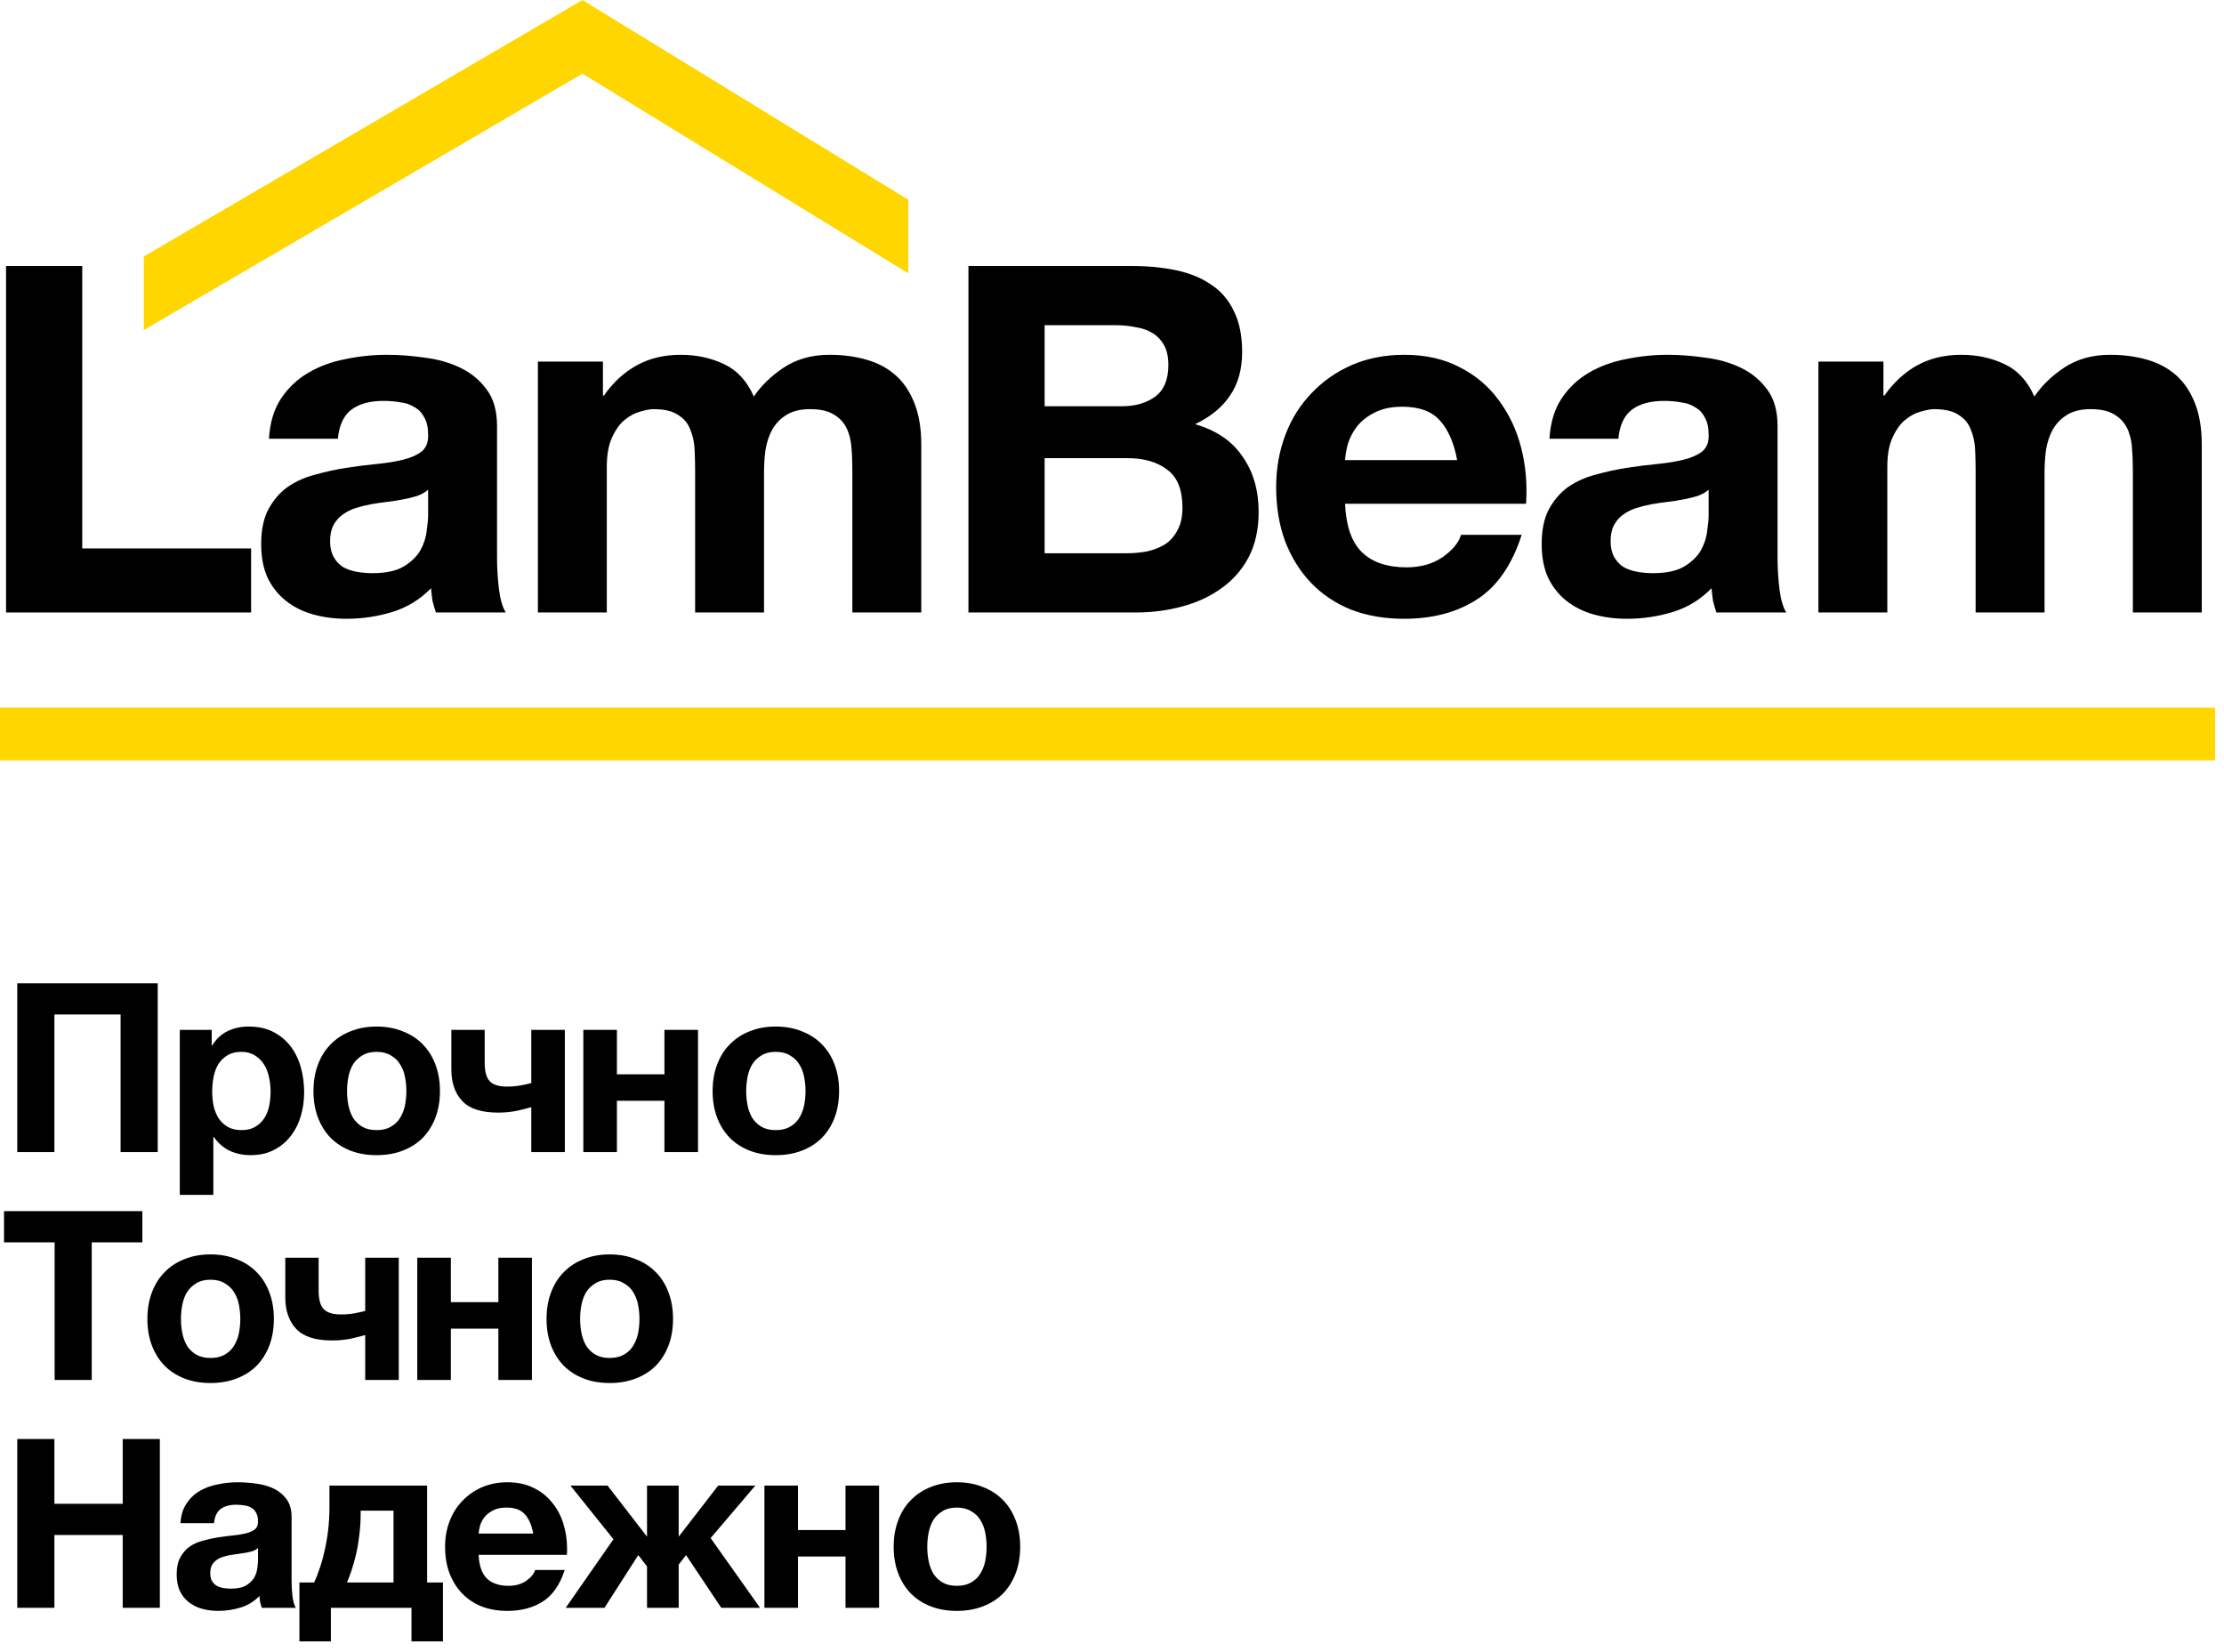 <?xml version="1.0" encoding="UTF-8"?> <svg xmlns="http://www.w3.org/2000/svg" width="140" height="104" viewBox="0 0 140 104" fill="none"><path d="M0.381 16.744H5.177V34.523H15.807V38.555H0.381V16.744Z" fill="black"></path><path d="M16.93 27.619C16.992 26.601 17.246 25.756 17.694 25.084C18.142 24.412 18.712 23.872 19.405 23.465C20.097 23.058 20.871 22.772 21.726 22.61C22.602 22.426 23.478 22.334 24.354 22.334C25.148 22.334 25.952 22.396 26.767 22.518C27.581 22.62 28.325 22.834 28.997 23.159C29.669 23.485 30.219 23.943 30.646 24.534C31.074 25.104 31.288 25.868 31.288 26.825V35.042C31.288 35.755 31.328 36.437 31.41 37.089C31.491 37.74 31.634 38.229 31.838 38.555H27.439C27.357 38.311 27.286 38.066 27.225 37.822C27.184 37.557 27.154 37.292 27.133 37.028C26.441 37.74 25.626 38.239 24.689 38.525C23.753 38.81 22.796 38.952 21.818 38.952C21.065 38.952 20.362 38.861 19.71 38.677C19.059 38.494 18.488 38.209 18 37.822C17.511 37.435 17.124 36.946 16.839 36.356C16.574 35.765 16.442 35.062 16.442 34.248C16.442 33.352 16.595 32.619 16.9 32.048C17.226 31.458 17.633 30.99 18.122 30.643C18.631 30.297 19.201 30.043 19.832 29.88C20.484 29.696 21.136 29.554 21.788 29.452C22.439 29.35 23.081 29.269 23.712 29.208C24.343 29.147 24.903 29.055 25.392 28.933C25.881 28.811 26.268 28.637 26.553 28.413C26.838 28.169 26.97 27.823 26.95 27.375C26.95 26.906 26.869 26.54 26.706 26.275C26.563 25.99 26.359 25.776 26.095 25.634C25.85 25.471 25.555 25.369 25.209 25.328C24.883 25.267 24.527 25.236 24.14 25.236C23.284 25.236 22.612 25.42 22.124 25.786C21.635 26.153 21.35 26.764 21.268 27.619H16.93ZM26.95 30.827C26.767 30.99 26.532 31.122 26.247 31.224C25.983 31.305 25.687 31.377 25.362 31.438C25.056 31.499 24.73 31.55 24.384 31.59C24.038 31.631 23.692 31.682 23.346 31.743C23.02 31.804 22.694 31.886 22.368 31.987C22.062 32.089 21.788 32.232 21.543 32.415C21.319 32.578 21.136 32.792 20.993 33.057C20.851 33.321 20.779 33.657 20.779 34.065C20.779 34.452 20.851 34.777 20.993 35.042C21.136 35.307 21.329 35.521 21.574 35.684C21.818 35.826 22.103 35.928 22.429 35.989C22.755 36.05 23.091 36.081 23.437 36.081C24.292 36.081 24.954 35.938 25.423 35.653C25.891 35.368 26.237 35.032 26.461 34.645C26.685 34.238 26.818 33.831 26.858 33.423C26.919 33.016 26.95 32.69 26.95 32.446V30.827Z" fill="black"></path><path d="M33.86 22.762H37.954V24.901H38.015C38.585 24.086 39.267 23.455 40.062 23.007C40.876 22.558 41.803 22.334 42.841 22.334C43.839 22.334 44.745 22.528 45.56 22.915C46.395 23.302 47.026 23.984 47.454 24.962C47.922 24.269 48.554 23.658 49.348 23.129C50.162 22.599 51.12 22.334 52.219 22.334C53.054 22.334 53.828 22.436 54.541 22.64C55.254 22.844 55.865 23.169 56.374 23.617C56.883 24.066 57.28 24.656 57.565 25.389C57.85 26.102 57.993 26.968 57.993 27.986V38.555H53.655V29.605C53.655 29.075 53.635 28.576 53.594 28.108C53.553 27.64 53.441 27.232 53.258 26.886C53.075 26.54 52.8 26.265 52.433 26.061C52.087 25.858 51.608 25.756 50.997 25.756C50.386 25.756 49.888 25.878 49.501 26.122C49.134 26.346 48.839 26.652 48.615 27.039C48.411 27.405 48.269 27.833 48.187 28.322C48.126 28.79 48.095 29.269 48.095 29.758V38.555H43.758V29.696C43.758 29.228 43.748 28.77 43.727 28.322C43.707 27.853 43.615 27.426 43.452 27.039C43.31 26.652 43.055 26.346 42.688 26.122C42.342 25.878 41.823 25.756 41.131 25.756C40.927 25.756 40.652 25.807 40.306 25.909C39.98 25.99 39.654 26.163 39.328 26.428C39.023 26.672 38.758 27.039 38.534 27.528C38.31 27.996 38.198 28.617 38.198 29.391V38.555H33.86V22.762Z" fill="black"></path><path d="M65.759 25.573H70.616C71.472 25.573 72.174 25.369 72.724 24.962C73.274 24.554 73.549 23.892 73.549 22.976C73.549 22.467 73.457 22.049 73.274 21.724C73.091 21.398 72.846 21.143 72.541 20.96C72.235 20.777 71.879 20.654 71.472 20.593C71.085 20.512 70.677 20.471 70.25 20.471H65.759V25.573ZM60.963 16.744H71.227C72.266 16.744 73.213 16.836 74.068 17.019C74.924 17.203 75.657 17.508 76.268 17.936C76.879 18.343 77.347 18.893 77.673 19.585C78.019 20.278 78.192 21.133 78.192 22.151C78.192 23.251 77.938 24.167 77.428 24.901C76.94 25.634 76.207 26.234 75.229 26.703C76.573 27.09 77.571 27.772 78.223 28.749C78.895 29.707 79.231 30.867 79.231 32.232C79.231 33.331 79.017 34.289 78.589 35.103C78.162 35.898 77.581 36.549 76.848 37.058C76.135 37.567 75.31 37.944 74.374 38.188C73.457 38.433 72.51 38.555 71.533 38.555H60.963V16.744ZM65.759 34.828H70.891C71.36 34.828 71.808 34.788 72.235 34.706C72.663 34.604 73.04 34.452 73.366 34.248C73.691 34.024 73.946 33.729 74.129 33.362C74.333 32.995 74.435 32.527 74.435 31.957C74.435 30.837 74.119 30.043 73.488 29.574C72.856 29.085 72.022 28.841 70.983 28.841H65.759V34.828Z" fill="black"></path><path d="M91.728 28.963C91.524 27.864 91.157 27.029 90.628 26.458C90.119 25.888 89.335 25.603 88.276 25.603C87.583 25.603 87.003 25.725 86.534 25.97C86.087 26.194 85.72 26.479 85.435 26.825C85.17 27.171 84.977 27.538 84.854 27.925C84.753 28.312 84.692 28.658 84.671 28.963H91.728ZM84.671 31.712C84.732 33.118 85.089 34.136 85.74 34.767C86.392 35.399 87.329 35.714 88.551 35.714C89.426 35.714 90.18 35.5 90.811 35.073C91.442 34.625 91.829 34.156 91.972 33.667H95.79C95.179 35.562 94.243 36.916 92.98 37.73C91.717 38.545 90.19 38.952 88.398 38.952C87.156 38.952 86.036 38.759 85.038 38.372C84.04 37.965 83.195 37.394 82.502 36.661C81.81 35.928 81.27 35.052 80.883 34.034C80.517 33.016 80.333 31.896 80.333 30.674C80.333 29.493 80.527 28.393 80.914 27.375C81.301 26.357 81.851 25.481 82.563 24.748C83.276 23.994 84.121 23.404 85.099 22.976C86.097 22.548 87.196 22.334 88.398 22.334C89.742 22.334 90.913 22.599 91.911 23.129C92.909 23.638 93.723 24.33 94.355 25.206C95.006 26.082 95.475 27.079 95.76 28.2C96.045 29.32 96.147 30.491 96.065 31.712H84.671Z" fill="black"></path><path d="M97.538 27.619C97.599 26.601 97.854 25.756 98.302 25.084C98.75 24.412 99.32 23.872 100.013 23.465C100.705 23.058 101.479 22.772 102.334 22.61C103.21 22.426 104.085 22.334 104.961 22.334C105.755 22.334 106.56 22.396 107.374 22.518C108.189 22.62 108.932 22.834 109.604 23.159C110.276 23.485 110.826 23.943 111.254 24.534C111.682 25.104 111.895 25.868 111.895 26.825V35.042C111.895 35.755 111.936 36.437 112.018 37.089C112.099 37.74 112.242 38.229 112.445 38.555H108.046C107.965 38.311 107.894 38.066 107.833 37.822C107.792 37.557 107.761 37.292 107.741 37.028C107.049 37.74 106.234 38.239 105.297 38.525C104.36 38.81 103.403 38.952 102.426 38.952C101.672 38.952 100.97 38.861 100.318 38.677C99.666 38.494 99.096 38.209 98.607 37.822C98.119 37.435 97.732 36.946 97.447 36.356C97.182 35.765 97.049 35.062 97.049 34.248C97.049 33.352 97.202 32.619 97.508 32.048C97.834 31.458 98.241 30.99 98.73 30.643C99.239 30.297 99.809 30.043 100.44 29.88C101.092 29.696 101.744 29.554 102.395 29.452C103.047 29.35 103.688 29.269 104.32 29.208C104.951 29.147 105.511 29.055 106 28.933C106.489 28.811 106.875 28.637 107.161 28.413C107.446 28.169 107.578 27.823 107.558 27.375C107.558 26.906 107.476 26.54 107.313 26.275C107.171 25.99 106.967 25.776 106.702 25.634C106.458 25.471 106.163 25.369 105.817 25.328C105.491 25.267 105.134 25.236 104.747 25.236C103.892 25.236 103.22 25.42 102.731 25.786C102.242 26.153 101.957 26.764 101.876 27.619H97.538ZM107.558 30.827C107.374 30.99 107.14 31.122 106.855 31.224C106.59 31.305 106.295 31.377 105.969 31.438C105.664 31.499 105.338 31.55 104.992 31.59C104.646 31.631 104.299 31.682 103.953 31.743C103.627 31.804 103.301 31.886 102.976 31.987C102.67 32.089 102.395 32.232 102.151 32.415C101.927 32.578 101.744 32.792 101.601 33.057C101.458 33.321 101.387 33.657 101.387 34.065C101.387 34.452 101.458 34.777 101.601 35.042C101.744 35.307 101.937 35.521 102.181 35.684C102.426 35.826 102.711 35.928 103.037 35.989C103.363 36.05 103.699 36.081 104.045 36.081C104.9 36.081 105.562 35.938 106.03 35.653C106.499 35.368 106.845 35.032 107.069 34.645C107.293 34.238 107.425 33.831 107.466 33.423C107.527 33.016 107.558 32.69 107.558 32.446V30.827Z" fill="black"></path><path d="M114.468 22.762H118.561V24.901H118.622C119.193 24.086 119.875 23.455 120.669 23.007C121.484 22.558 122.41 22.334 123.449 22.334C124.447 22.334 125.353 22.528 126.168 22.915C127.003 23.302 127.634 23.984 128.062 24.962C128.53 24.269 129.161 23.658 129.955 23.129C130.77 22.599 131.727 22.334 132.827 22.334C133.662 22.334 134.436 22.436 135.149 22.64C135.861 22.844 136.472 23.169 136.981 23.617C137.49 24.066 137.888 24.656 138.173 25.389C138.458 26.102 138.6 26.968 138.6 27.986V38.555H134.263V29.605C134.263 29.075 134.242 28.576 134.202 28.108C134.161 27.64 134.049 27.232 133.866 26.886C133.682 26.54 133.407 26.265 133.041 26.061C132.695 25.858 132.216 25.756 131.605 25.756C130.994 25.756 130.495 25.878 130.108 26.122C129.742 26.346 129.446 26.652 129.222 27.039C129.019 27.405 128.876 27.833 128.795 28.322C128.734 28.79 128.703 29.269 128.703 29.758V38.555H124.365V29.696C124.365 29.228 124.355 28.77 124.335 28.322C124.314 27.853 124.223 27.426 124.06 27.039C123.917 26.652 123.663 26.346 123.296 26.122C122.95 25.878 122.431 25.756 121.738 25.756C121.535 25.756 121.26 25.807 120.914 25.909C120.588 25.99 120.262 26.163 119.936 26.428C119.631 26.672 119.366 27.039 119.142 27.528C118.918 27.996 118.806 28.617 118.806 29.391V38.555H114.468V22.762Z" fill="black"></path><path d="M1.087 61.897H9.928V72.523H7.591V63.861H3.424V72.523H1.087V61.897Z" fill="black"></path><path d="M11.318 64.829H13.327V65.811H13.357C13.615 65.394 13.942 65.092 14.339 64.903C14.736 64.715 15.173 64.62 15.649 64.62C16.254 64.62 16.775 64.734 17.212 64.963C17.648 65.191 18.01 65.493 18.298 65.87C18.586 66.248 18.799 66.689 18.938 67.195C19.077 67.691 19.146 68.212 19.146 68.758C19.146 69.274 19.077 69.77 18.938 70.246C18.799 70.722 18.586 71.144 18.298 71.511C18.02 71.878 17.668 72.171 17.241 72.389C16.825 72.607 16.334 72.716 15.768 72.716C15.292 72.716 14.85 72.622 14.444 72.434C14.047 72.235 13.719 71.948 13.461 71.57H13.431V75.217H11.318V64.829ZM15.203 71.139C15.55 71.139 15.838 71.07 16.066 70.931C16.304 70.792 16.492 70.613 16.631 70.395C16.78 70.167 16.884 69.909 16.944 69.621C17.003 69.323 17.033 69.016 17.033 68.698C17.033 68.391 16.998 68.088 16.929 67.79C16.869 67.493 16.765 67.23 16.616 67.001C16.468 66.763 16.274 66.575 16.036 66.436C15.808 66.287 15.525 66.213 15.188 66.213C14.84 66.213 14.548 66.287 14.309 66.436C14.081 66.575 13.893 66.758 13.744 66.987C13.605 67.215 13.506 67.483 13.446 67.79C13.387 68.088 13.357 68.391 13.357 68.698C13.357 69.016 13.387 69.323 13.446 69.621C13.516 69.909 13.62 70.167 13.759 70.395C13.908 70.613 14.096 70.792 14.324 70.931C14.562 71.07 14.855 71.139 15.203 71.139Z" fill="black"></path><path d="M23.705 72.716C23.1 72.716 22.555 72.622 22.068 72.434C21.582 72.245 21.165 71.977 20.818 71.63C20.471 71.273 20.203 70.846 20.015 70.35C19.826 69.854 19.732 69.298 19.732 68.683C19.732 68.068 19.826 67.513 20.015 67.016C20.203 66.51 20.471 66.084 20.818 65.737C21.165 65.379 21.582 65.106 22.068 64.918C22.555 64.719 23.1 64.62 23.705 64.62C24.311 64.62 24.856 64.719 25.343 64.918C25.839 65.106 26.26 65.379 26.608 65.737C26.955 66.084 27.223 66.51 27.411 67.016C27.6 67.513 27.694 68.068 27.694 68.683C27.694 69.298 27.6 69.854 27.411 70.35C27.223 70.846 26.955 71.273 26.608 71.63C26.26 71.977 25.839 72.245 25.343 72.434C24.856 72.622 24.311 72.716 23.705 72.716ZM23.705 71.139C24.063 71.139 24.36 71.07 24.598 70.931C24.846 70.792 25.04 70.608 25.179 70.38C25.328 70.142 25.432 69.879 25.491 69.591C25.551 69.293 25.581 68.991 25.581 68.683C25.581 68.376 25.551 68.073 25.491 67.775C25.432 67.478 25.328 67.215 25.179 66.987C25.04 66.758 24.846 66.575 24.598 66.436C24.36 66.287 24.063 66.213 23.705 66.213C23.348 66.213 23.051 66.287 22.812 66.436C22.574 66.575 22.381 66.758 22.232 66.987C22.093 67.215 21.994 67.478 21.934 67.775C21.875 68.073 21.845 68.376 21.845 68.683C21.845 68.991 21.875 69.293 21.934 69.591C21.994 69.879 22.093 70.142 22.232 70.38C22.381 70.608 22.574 70.792 22.812 70.931C23.051 71.07 23.348 71.139 23.705 71.139Z" fill="black"></path><path d="M33.444 69.695C33.245 69.755 32.953 69.829 32.566 69.918C32.179 69.998 31.777 70.038 31.36 70.038C30.308 70.038 29.554 69.794 29.098 69.308C28.642 68.822 28.413 68.162 28.413 67.329V64.829H30.512V66.897C30.512 67.463 30.621 67.855 30.839 68.073C31.057 68.291 31.415 68.4 31.911 68.4C32.218 68.4 32.506 68.376 32.774 68.326C33.042 68.276 33.265 68.227 33.444 68.177V64.829H35.557V72.523H33.444V69.695Z" fill="black"></path><path d="M36.721 64.829H38.834V67.627H41.826V64.829H43.939V72.523H41.826V69.293H38.834V72.523H36.721V64.829Z" fill="black"></path><path d="M48.832 72.716C48.227 72.716 47.681 72.622 47.195 72.434C46.709 72.245 46.292 71.977 45.945 71.63C45.598 71.273 45.33 70.846 45.141 70.35C44.953 69.854 44.859 69.298 44.859 68.683C44.859 68.068 44.953 67.513 45.141 67.016C45.33 66.51 45.598 66.084 45.945 65.737C46.292 65.379 46.709 65.106 47.195 64.918C47.681 64.719 48.227 64.62 48.832 64.62C49.438 64.62 49.983 64.719 50.469 64.918C50.965 65.106 51.387 65.379 51.734 65.737C52.082 66.084 52.35 66.51 52.538 67.016C52.727 67.513 52.821 68.068 52.821 68.683C52.821 69.298 52.727 69.854 52.538 70.35C52.35 70.846 52.082 71.273 51.734 71.63C51.387 71.977 50.965 72.245 50.469 72.434C49.983 72.622 49.438 72.716 48.832 72.716ZM48.832 71.139C49.19 71.139 49.487 71.07 49.725 70.931C49.973 70.792 50.167 70.608 50.306 70.38C50.455 70.142 50.559 69.879 50.618 69.591C50.678 69.293 50.708 68.991 50.708 68.683C50.708 68.376 50.678 68.073 50.618 67.775C50.559 67.478 50.455 67.215 50.306 66.987C50.167 66.758 49.973 66.575 49.725 66.436C49.487 66.287 49.19 66.213 48.832 66.213C48.475 66.213 48.178 66.287 47.939 66.436C47.701 66.575 47.508 66.758 47.359 66.987C47.22 67.215 47.121 67.478 47.061 67.775C47.002 68.073 46.972 68.376 46.972 68.683C46.972 68.991 47.002 69.293 47.061 69.591C47.121 69.879 47.22 70.142 47.359 70.38C47.508 70.608 47.701 70.792 47.939 70.931C48.178 71.07 48.475 71.139 48.832 71.139Z" fill="black"></path><path d="M3.439 78.205H0.254V76.24H8.96V78.205H5.775V86.867H3.439V78.205Z" fill="black"></path><path d="M13.251 87.06C12.646 87.06 12.101 86.966 11.614 86.777C11.128 86.589 10.711 86.321 10.364 85.974C10.017 85.617 9.749 85.19 9.561 84.694C9.372 84.198 9.278 83.642 9.278 83.027C9.278 82.412 9.372 81.856 9.561 81.36C9.749 80.854 10.017 80.427 10.364 80.08C10.711 79.723 11.128 79.45 11.614 79.262C12.101 79.063 12.646 78.964 13.251 78.964C13.857 78.964 14.402 79.063 14.889 79.262C15.385 79.45 15.806 79.723 16.154 80.08C16.501 80.427 16.769 80.854 16.957 81.36C17.146 81.856 17.24 82.412 17.24 83.027C17.24 83.642 17.146 84.198 16.957 84.694C16.769 85.19 16.501 85.617 16.154 85.974C15.806 86.321 15.385 86.589 14.889 86.777C14.402 86.966 13.857 87.06 13.251 87.06ZM13.251 85.483C13.609 85.483 13.906 85.413 14.144 85.274C14.393 85.135 14.586 84.952 14.725 84.724C14.874 84.486 14.978 84.223 15.037 83.935C15.097 83.637 15.127 83.335 15.127 83.027C15.127 82.719 15.097 82.417 15.037 82.119C14.978 81.822 14.874 81.558 14.725 81.33C14.586 81.102 14.393 80.919 14.144 80.78C13.906 80.631 13.609 80.556 13.251 80.556C12.894 80.556 12.597 80.631 12.358 80.78C12.12 80.919 11.927 81.102 11.778 81.33C11.639 81.558 11.54 81.822 11.48 82.119C11.421 82.417 11.391 82.719 11.391 83.027C11.391 83.335 11.421 83.637 11.48 83.935C11.54 84.223 11.639 84.486 11.778 84.724C11.927 84.952 12.12 85.135 12.358 85.274C12.597 85.413 12.894 85.483 13.251 85.483Z" fill="black"></path><path d="M22.99 84.039C22.791 84.099 22.498 84.173 22.112 84.262C21.725 84.342 21.323 84.381 20.906 84.381C19.854 84.381 19.1 84.138 18.644 83.652C18.188 83.166 17.959 82.506 17.959 81.673V79.172H20.058V81.241C20.058 81.807 20.167 82.198 20.385 82.417C20.604 82.635 20.961 82.744 21.457 82.744C21.764 82.744 22.052 82.719 22.32 82.67C22.588 82.62 22.811 82.571 22.99 82.521V79.172H25.103V86.867H22.99V84.039Z" fill="black"></path><path d="M26.267 79.172H28.381V81.97H31.372V79.172H33.485V86.867H31.372V83.637H28.381V86.867H26.267V79.172Z" fill="black"></path><path d="M38.378 87.06C37.773 87.06 37.227 86.966 36.741 86.777C36.255 86.589 35.838 86.321 35.491 85.974C35.144 85.617 34.876 85.19 34.687 84.694C34.499 84.198 34.405 83.642 34.405 83.027C34.405 82.412 34.499 81.856 34.687 81.36C34.876 80.854 35.144 80.427 35.491 80.08C35.838 79.723 36.255 79.45 36.741 79.262C37.227 79.063 37.773 78.964 38.378 78.964C38.984 78.964 39.529 79.063 40.015 79.262C40.511 79.45 40.933 79.723 41.281 80.08C41.628 80.427 41.896 80.854 42.084 81.36C42.273 81.856 42.367 82.412 42.367 83.027C42.367 83.642 42.273 84.198 42.084 84.694C41.896 85.19 41.628 85.617 41.281 85.974C40.933 86.321 40.511 86.589 40.015 86.777C39.529 86.966 38.984 87.06 38.378 87.06ZM38.378 85.483C38.736 85.483 39.033 85.413 39.271 85.274C39.519 85.135 39.713 84.952 39.852 84.724C40.001 84.486 40.105 84.223 40.164 83.935C40.224 83.637 40.254 83.335 40.254 83.027C40.254 82.719 40.224 82.417 40.164 82.119C40.105 81.822 40.001 81.558 39.852 81.33C39.713 81.102 39.519 80.919 39.271 80.78C39.033 80.631 38.736 80.556 38.378 80.556C38.021 80.556 37.724 80.631 37.485 80.78C37.247 80.919 37.054 81.102 36.905 81.33C36.766 81.558 36.667 81.822 36.607 82.119C36.548 82.417 36.518 82.719 36.518 83.027C36.518 83.335 36.548 83.637 36.607 83.935C36.667 84.223 36.766 84.486 36.905 84.724C37.054 84.952 37.247 85.135 37.485 85.274C37.724 85.413 38.021 85.483 38.378 85.483Z" fill="black"></path><path d="M1.087 90.584H3.424V94.662H7.725V90.584H10.062V101.21H7.725V96.627H3.424V101.21H1.087V90.584Z" fill="black"></path><path d="M13.741 101.404C13.374 101.404 13.031 101.359 12.714 101.27C12.396 101.181 12.119 101.042 11.88 100.853C11.642 100.665 11.454 100.427 11.315 100.139C11.186 99.851 11.121 99.509 11.121 99.112C11.121 98.675 11.196 98.318 11.345 98.04C11.504 97.753 11.702 97.525 11.94 97.356C12.188 97.187 12.466 97.063 12.774 96.984C13.091 96.894 13.409 96.825 13.726 96.775C14.043 96.726 14.356 96.686 14.664 96.656C14.971 96.627 15.244 96.582 15.482 96.522C15.72 96.463 15.909 96.379 16.048 96.269C16.187 96.15 16.251 95.982 16.241 95.763C16.241 95.545 16.201 95.367 16.122 95.228C16.053 95.089 15.953 94.984 15.824 94.915C15.705 94.836 15.562 94.786 15.393 94.766C15.234 94.736 15.06 94.722 14.872 94.722C14.455 94.722 14.128 94.811 13.89 94.989C13.652 95.168 13.513 95.466 13.473 95.882H11.36C11.389 95.396 11.513 94.989 11.732 94.662C11.95 94.325 12.228 94.057 12.565 93.858C12.902 93.66 13.28 93.521 13.696 93.442C14.113 93.352 14.54 93.308 14.976 93.308C15.363 93.308 15.755 93.338 16.152 93.397C16.549 93.447 16.911 93.551 17.238 93.71C17.566 93.868 17.834 94.091 18.042 94.379C18.25 94.667 18.355 95.039 18.355 95.496V99.499C18.355 99.846 18.374 100.179 18.414 100.496C18.454 100.814 18.523 101.052 18.622 101.21H16.479C16.44 101.091 16.405 100.972 16.375 100.853C16.355 100.724 16.34 100.595 16.33 100.466C15.993 100.814 15.596 101.057 15.14 101.196C14.683 101.334 14.217 101.404 13.741 101.404ZM14.53 100.005C14.946 100.005 15.269 99.936 15.497 99.797C15.725 99.658 15.894 99.494 16.003 99.305C16.112 99.107 16.177 98.909 16.197 98.71C16.226 98.512 16.241 98.353 16.241 98.234V97.445C16.152 97.525 16.043 97.589 15.914 97.639C15.785 97.678 15.641 97.713 15.482 97.743C15.323 97.772 15.16 97.797 14.991 97.817C14.822 97.837 14.654 97.862 14.485 97.892C14.316 97.921 14.158 97.961 14.009 98.011C13.86 98.06 13.726 98.13 13.607 98.219C13.498 98.298 13.409 98.403 13.339 98.531C13.27 98.66 13.235 98.824 13.235 99.023C13.235 99.221 13.27 99.385 13.339 99.514C13.409 99.633 13.503 99.732 13.622 99.811C13.741 99.881 13.88 99.93 14.039 99.96C14.197 99.99 14.361 100.005 14.53 100.005Z" fill="black"></path><path d="M18.849 99.618H19.772C19.881 99.4 19.99 99.127 20.099 98.799C20.218 98.472 20.322 98.105 20.412 97.698C20.511 97.291 20.59 96.85 20.65 96.374C20.709 95.897 20.739 95.396 20.739 94.87V93.516H26.886V99.618H27.883V103.324H25.903V101.21H20.828V103.324H18.849V99.618ZM24.772 99.618V95.094H22.703V95.287C22.703 95.763 22.674 96.22 22.614 96.656C22.565 97.093 22.495 97.5 22.406 97.877C22.317 98.244 22.222 98.576 22.123 98.874C22.024 99.171 21.93 99.419 21.84 99.618H24.772Z" fill="black"></path><path d="M31.946 101.404C31.341 101.404 30.795 101.31 30.309 101.121C29.823 100.923 29.411 100.645 29.074 100.288C28.736 99.93 28.473 99.504 28.285 99.008C28.106 98.512 28.017 97.966 28.017 97.371C28.017 96.795 28.111 96.259 28.3 95.763C28.488 95.267 28.756 94.841 29.104 94.483C29.451 94.116 29.863 93.829 30.339 93.62C30.825 93.412 31.361 93.308 31.946 93.308C32.561 93.308 33.102 93.422 33.568 93.65C34.044 93.878 34.437 94.186 34.744 94.573C35.062 94.95 35.3 95.391 35.458 95.897C35.617 96.403 35.697 96.929 35.697 97.475C35.697 97.544 35.697 97.614 35.697 97.683C35.697 97.743 35.692 97.807 35.682 97.877H30.13C30.16 98.561 30.334 99.057 30.651 99.365C30.969 99.673 31.425 99.826 32.02 99.826C32.447 99.826 32.814 99.722 33.122 99.514C33.429 99.296 33.618 99.067 33.687 98.829H35.548C35.25 99.752 34.794 100.412 34.178 100.809C33.563 101.205 32.819 101.404 31.946 101.404ZM33.568 96.537C33.469 96.001 33.291 95.595 33.032 95.317C32.785 95.039 32.403 94.9 31.887 94.9C31.539 94.9 31.256 94.96 31.038 95.079C30.82 95.188 30.641 95.327 30.502 95.496C30.373 95.664 30.279 95.843 30.22 96.031C30.17 96.22 30.14 96.388 30.13 96.537H33.568Z" fill="black"></path><path d="M38.617 96.894L35.908 93.516H38.245L40.73 96.731V93.516H42.724V96.731L45.21 93.516H47.547L44.734 96.82L47.844 101.21H45.403L43.186 97.892L42.724 98.487V101.21H40.73V98.606L40.179 97.892L38.051 101.21H35.611L38.617 96.894Z" fill="black"></path><path d="M48.12 93.516H50.233V96.314H53.225V93.516H55.338V101.21H53.225V97.981H50.233V101.21H48.12V93.516Z" fill="black"></path><path d="M60.231 101.404C59.626 101.404 59.08 101.31 58.594 101.121C58.108 100.933 57.691 100.665 57.344 100.317C56.996 99.96 56.729 99.534 56.54 99.038C56.352 98.541 56.257 97.986 56.257 97.371C56.257 96.755 56.352 96.2 56.54 95.704C56.729 95.198 56.996 94.771 57.344 94.424C57.691 94.067 58.108 93.794 58.594 93.605C59.08 93.407 59.626 93.308 60.231 93.308C60.836 93.308 61.382 93.407 61.868 93.605C62.364 93.794 62.786 94.067 63.133 94.424C63.48 94.771 63.748 95.198 63.937 95.704C64.125 96.2 64.22 96.755 64.22 97.371C64.22 97.986 64.125 98.541 63.937 99.038C63.748 99.534 63.48 99.96 63.133 100.317C62.786 100.665 62.364 100.933 61.868 101.121C61.382 101.31 60.836 101.404 60.231 101.404ZM60.231 99.826C60.588 99.826 60.886 99.757 61.124 99.618C61.372 99.479 61.566 99.296 61.704 99.067C61.853 98.829 61.957 98.566 62.017 98.278C62.077 97.981 62.106 97.678 62.106 97.371C62.106 97.063 62.077 96.76 62.017 96.463C61.957 96.165 61.853 95.902 61.704 95.674C61.566 95.446 61.372 95.262 61.124 95.123C60.886 94.975 60.588 94.9 60.231 94.9C59.874 94.9 59.576 94.975 59.338 95.123C59.1 95.262 58.906 95.446 58.758 95.674C58.619 95.902 58.52 96.165 58.46 96.463C58.4 96.76 58.371 97.063 58.371 97.371C58.371 97.678 58.4 97.981 58.46 98.278C58.52 98.566 58.619 98.829 58.758 99.067C58.906 99.296 59.1 99.479 59.338 99.618C59.576 99.757 59.874 99.826 60.231 99.826Z" fill="black"></path><rect y="44.548" width="139.438" height="3.317" fill="#FFD600"></rect><path d="M36.66 0.006L9.053 16.143V20.776L36.665 4.636L57.178 17.206V12.573L36.671 0.007V0L36.665 0.003L36.66 0V0.006Z" fill="#FFD600"></path></svg> 